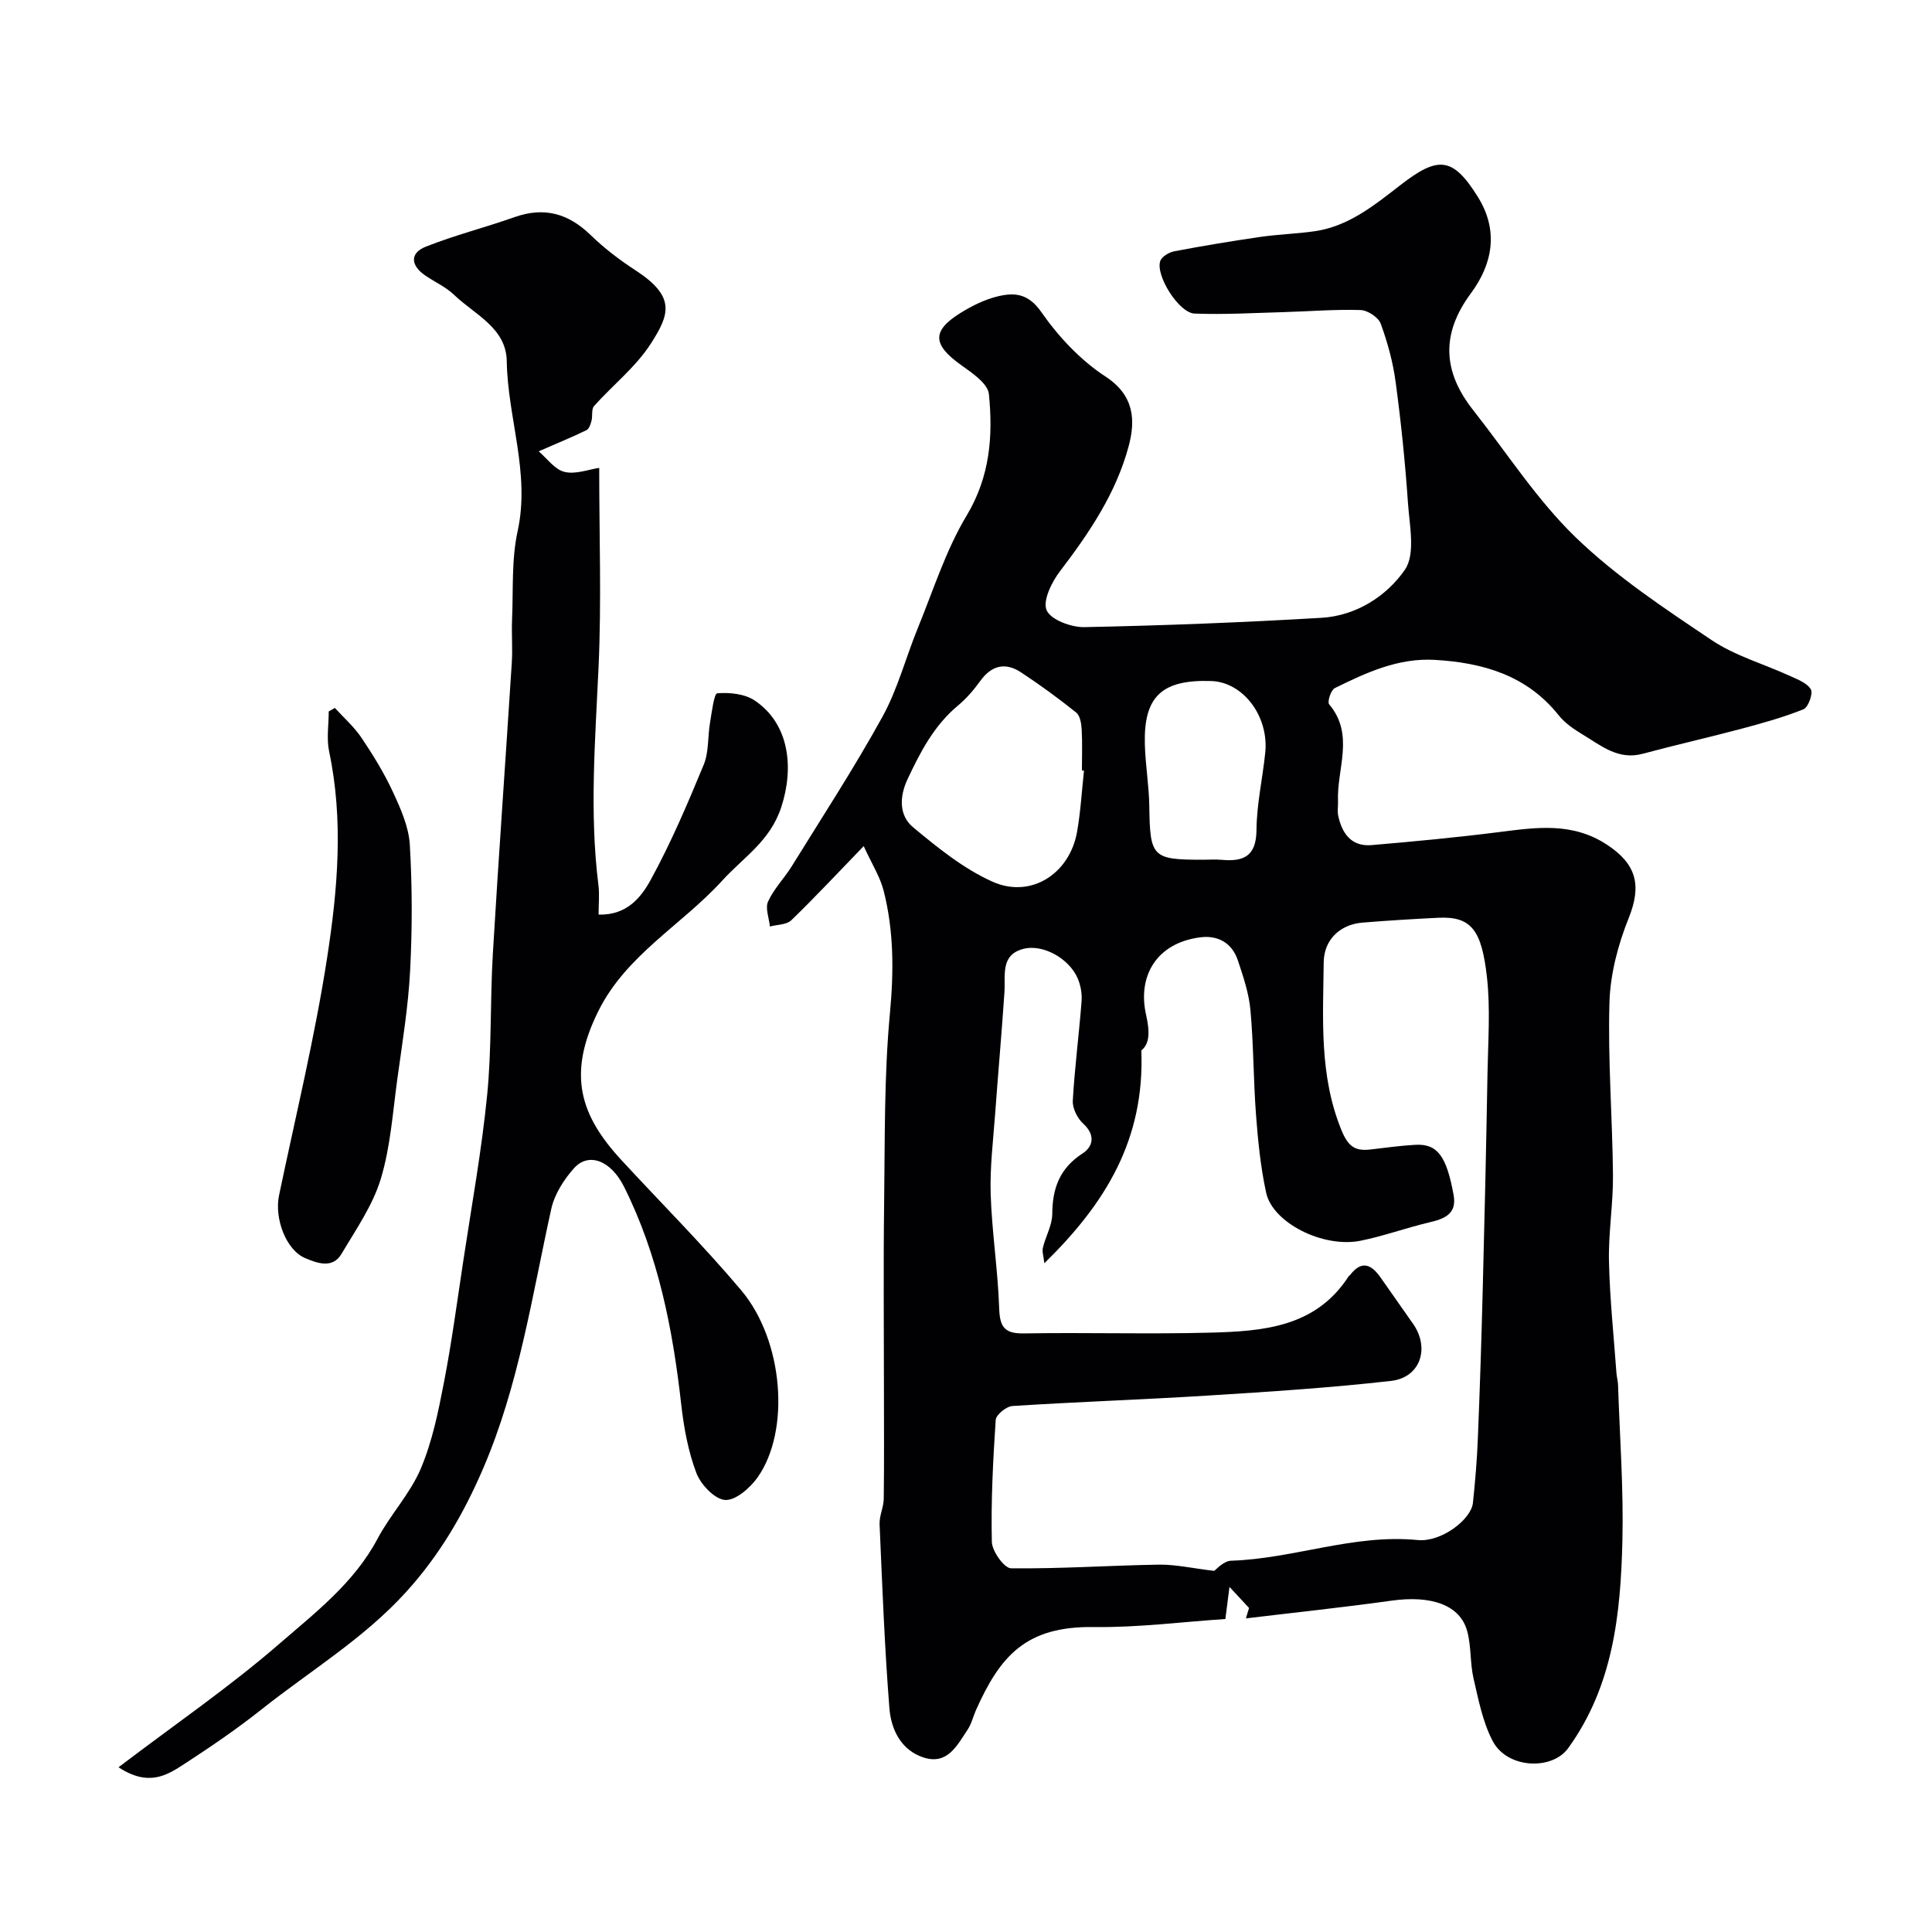 <svg enable-background="new 0 0 400 400" viewBox="0 0 400 400" xmlns="http://www.w3.org/2000/svg"><g fill="#010103"><path d="m258.6 332.91c-1.06-1.14-2.11-2.27-4.05-4.36-.38 2.98-.56 4.38-.85 6.65-8.96.59-18.11 1.79-27.24 1.66-14.05-.2-19.39 5.98-24.4 17.21-.59 1.33-.92 2.82-1.71 4.01-2.17 3.26-4.18 7.4-9.14 5.79-4.69-1.52-6.73-5.84-7.07-10.22-1-12.66-1.48-25.37-2.03-38.07-.08-1.74.84-3.52.86-5.28.1-7.53.04-15.05.04-22.58 0-12.85-.13-25.71.04-38.56.17-13.13-.02-26.33 1.2-39.38.81-8.66.82-17.03-1.3-25.36-.74-2.9-2.44-5.55-4.13-9.24-5.39 5.57-10.07 10.59-15 15.36-.98.94-2.92.88-4.42 1.28-.17-1.75-1.01-3.81-.37-5.19 1.2-2.63 3.36-4.8 4.9-7.29 6.35-10.26 12.95-20.38 18.77-30.94 3.17-5.75 4.84-12.3 7.35-18.43 3.2-7.82 5.77-16.05 10.08-23.22 4.85-8.08 5.48-16.48 4.61-25.16-.22-2.22-3.54-4.42-5.84-6.07-5.81-4.18-6-7.01-.08-10.7 2.32-1.44 4.88-2.73 7.5-3.4 3.56-.9 6.5-.79 9.27 3.18 3.55 5.11 8.12 9.98 13.29 13.36 6.02 3.92 6.21 9.11 4.81 14.37-2.58 9.71-8.16 17.99-14.24 25.95-1.72 2.25-3.62 6.14-2.75 8.08.89 1.98 5.09 3.53 7.8 3.48 16.37-.33 32.75-.96 49.1-1.93 7.18-.42 13.48-4.48 17.26-9.94 2.24-3.24.96-9.19.64-13.88-.57-8.35-1.43-16.7-2.55-25-.55-4.1-1.66-8.19-3.09-12.08-.49-1.32-2.71-2.78-4.19-2.82-5.28-.17-10.58.28-15.87.43-6.16.17-12.34.54-18.49.3-3.23-.13-8.08-7.86-7.1-10.85.3-.92 1.81-1.84 2.9-2.04 5.92-1.13 11.86-2.11 17.83-2.98 3.74-.54 7.54-.64 11.27-1.18 7.06-1.01 12.5-5.51 17.78-9.59 7.72-5.97 10.76-5.89 15.97 2.46 4.41 7.06 3.03 13.96-1.43 19.99-6.27 8.47-5.78 16.26.48 24.19 7 8.87 13.19 18.58 21.25 26.36 8.4 8.11 18.37 14.7 28.12 21.25 4.87 3.27 10.81 4.93 16.22 7.42 1.58.73 3.57 1.46 4.32 2.79.49.87-.55 3.72-1.53 4.11-4.22 1.69-8.63 2.91-13.03 4.08-6.73 1.79-13.53 3.32-20.26 5.13-5.09 1.37-8.64-1.71-12.45-4-1.81-1.09-3.67-2.36-4.96-3.99-6.6-8.28-15.69-10.87-25.63-11.45-7.52-.44-14.19 2.62-20.71 5.85-.8.39-1.58 2.85-1.17 3.34 5.34 6.32 1.56 13.37 1.84 20.07.04 1-.16 2.04.04 2.99.79 3.71 2.74 6.45 6.91 6.1 8.82-.75 17.64-1.59 26.43-2.7 7.67-.97 15.1-2.09 22.25 2.58 6.16 4.02 7.29 8.42 4.56 15.21-2.21 5.5-3.82 11.61-3.99 17.49-.35 11.91.62 23.86.73 35.79.05 5.93-.96 11.87-.83 17.8.17 7.73.99 15.44 1.55 23.16.06.82.31 1.62.33 2.44.35 10.77 1.16 21.54.9 32.29-.37 15.1-1.89 30.02-11.24 42.93-3.32 4.59-12.61 4.27-15.63-1.52-2.05-3.93-2.93-8.54-3.95-12.93-.73-3.17-.46-6.59-1.29-9.72-1.47-5.58-7.57-7.53-15.7-6.39-10.02 1.4-20.09 2.46-30.14 3.67.21-.73.43-1.45.65-2.16zm-7.22-7.68c.4-.25 1.93-2.05 3.52-2.1 12.98-.42 25.4-5.58 38.62-4.28 4.9.48 11.06-4.27 11.43-7.67.47-4.42.84-8.85 1.02-13.29.42-10.26.75-20.52 1.01-30.79.39-14.96.73-29.92.99-44.88.12-6.66.62-13.39-.12-19.97-1.08-9.5-3.12-12.57-10.01-12.24-5.26.26-10.53.58-15.78 1.01-4.61.38-7.94 3.53-8 8.19-.13 11.72-.96 23.47 3.69 34.82 1.38 3.37 2.84 4.33 5.99 3.96 3.09-.36 6.19-.8 9.29-.97 4.58-.25 6.45 2.33 7.92 10.36.74 4.02-1.95 4.98-5.14 5.73-4.74 1.12-9.35 2.81-14.11 3.77-7.74 1.56-18.21-3.69-19.56-9.95-1.14-5.25-1.68-10.66-2.09-16.02-.55-7.25-.5-14.55-1.16-21.78-.32-3.5-1.49-6.97-2.62-10.34-1.21-3.57-4.12-5.2-7.76-4.73-9.24 1.2-13 8.2-11.23 16.02.8 3.55.76 6.03-.98 7.4.73 18.52-7.49 31.76-20.08 44.06-.16-1.47-.5-2.41-.3-3.22.57-2.36 1.93-4.66 1.94-7 .03-5.34 1.56-9.46 6.27-12.51 2.22-1.44 2.7-3.84.13-6.18-1.2-1.1-2.24-3.17-2.15-4.74.39-6.88 1.29-13.73 1.82-20.6.12-1.56-.19-3.3-.81-4.74-1.77-4.11-7.24-7.2-11.34-6.07-4.68 1.28-3.59 5.44-3.82 8.94-.56 8.37-1.31 16.73-1.92 25.1-.41 5.59-1.11 11.2-.93 16.78.26 7.87 1.5 15.71 1.76 23.59.13 3.89 1.13 5.25 5.15 5.18 12.85-.22 25.71.18 38.55-.16 10.87-.29 21.8-1.08 28.63-11.63.09-.14.26-.22.36-.35 2.39-3.09 4.4-2.11 6.27.56 2.24 3.2 4.49 6.39 6.73 9.59 3.52 5.03 1.52 11.13-4.55 11.82-12.57 1.43-25.21 2.24-37.84 3.03-13.51.85-27.05 1.3-40.56 2.17-1.26.08-3.39 1.81-3.46 2.88-.56 8.4-.99 16.83-.8 25.23.04 1.94 2.56 5.47 3.97 5.49 10.25.12 20.51-.6 30.78-.76 3.42-.02 6.86.77 11.28 1.29zm-26.95-165.68c-.14-.01-.29-.03-.43-.04 0-2.82.11-5.65-.05-8.47-.07-1.22-.32-2.87-1.14-3.52-3.68-2.95-7.5-5.74-11.44-8.33-3.23-2.12-6.08-1.45-8.42 1.8-1.34 1.86-2.88 3.65-4.64 5.11-4.92 4.11-7.76 9.57-10.4 15.2-1.69 3.58-1.84 7.51 1.15 9.99 5.1 4.23 10.45 8.58 16.42 11.25 7.96 3.57 16-1.64 17.52-10.34.73-4.16.97-8.43 1.43-12.65zm24.55 18.45c1.33 0 2.67-.1 3.99.02 4.54.41 7.13-.78 7.17-6.17.04-5.36 1.28-10.7 1.82-16.06.75-7.56-4.62-14.57-11.18-14.79-10.24-.34-14.03 3.2-13.75 13.15.12 4.27.86 8.52.92 12.79.15 10.51.6 11.06 11.03 11.06z"/><path d="m24.54 365.89c11.8-8.96 23.03-16.66 33.25-25.52 7.46-6.47 15.52-12.64 20.37-21.78 2.66-5.02 6.77-9.35 8.96-14.53 2.38-5.61 3.62-11.78 4.79-17.81 1.61-8.33 2.73-16.75 4-25.14 1.73-11.46 3.81-22.88 4.95-34.4.96-9.7.6-19.53 1.18-29.28 1.19-20.08 2.64-40.14 3.92-60.21.19-2.99-.07-6 .06-9 .26-6.1-.14-12.36 1.15-18.25 2.64-12.05-2.07-23.43-2.25-35.19-.11-6.91-6.64-9.64-10.89-13.72-1.73-1.67-4.07-2.69-6.08-4.09-2.95-2.06-3.11-4.59.23-5.91 5.99-2.37 12.28-3.96 18.36-6.11 6.13-2.17 11.13-.76 15.73 3.7 2.8 2.72 5.97 5.15 9.25 7.28 8.47 5.49 7.12 9.17 3.19 15.27-3.1 4.81-7.85 8.53-11.72 12.87-.58.65-.26 2.06-.53 3.07-.18.7-.5 1.65-1.04 1.92-2.85 1.39-5.8 2.6-9.89 4.38 1.72 1.46 3.31 3.77 5.34 4.26 2.31.56 5.01-.51 7.19-.83 0 14.03.48 27.61-.13 41.14-.68 15.11-1.92 30.17-.03 45.26.24 1.9.03 3.86.03 6.09 5.96.16 8.87-3.69 10.82-7.25 4.18-7.64 7.62-15.72 10.95-23.79 1.08-2.62.81-5.79 1.3-8.68.37-2.16.83-6.04 1.5-6.1 2.57-.21 5.71.11 7.78 1.51 7.14 4.82 8.16 13.88 5.47 22.07-2.32 7.06-7.81 10.35-12.21 15.19-8.4 9.22-19.96 15.42-25.73 27.16-6.36 12.93-3.74 21.39 4.78 30.64 8.3 9 16.98 17.67 24.86 27.02 8.78 10.42 10.22 29.05 3.42 38.72-1.55 2.2-4.57 4.84-6.74 4.7-2.16-.14-5.04-3.18-5.95-5.57-1.7-4.49-2.6-9.39-3.14-14.2-1.75-15.62-4.74-30.88-11.83-45.06-2.73-5.47-7.34-7.22-10.35-3.87-2.12 2.36-4.06 5.41-4.73 8.46-4 18.09-6.68 36.45-14.09 53.7-4.05 9.42-9 17.92-15.93 25.56-8.79 9.7-19.9 16.35-29.97 24.35-5.1 4.05-10.52 7.74-15.99 11.3-3.55 2.32-7.4 4.77-13.61.67z"/><path d="m69.33 146.57c1.85 2.03 3.96 3.88 5.48 6.13 2.43 3.61 4.74 7.37 6.56 11.31 1.6 3.45 3.26 7.19 3.48 10.89.51 8.67.51 17.41.06 26.09-.39 7.48-1.62 14.92-2.64 22.35-.96 6.96-1.42 14.11-3.44 20.76-1.67 5.49-5.15 10.48-8.13 15.51-1.87 3.16-5.13 1.86-7.45.9-4.08-1.68-6.46-8.29-5.48-13.01 3.42-16.39 7.41-32.7 9.96-49.23 2.18-14.09 3.43-28.42.41-42.7-.56-2.65-.08-5.52-.08-8.28.41-.24.84-.48 1.27-.72z"/></g></svg>